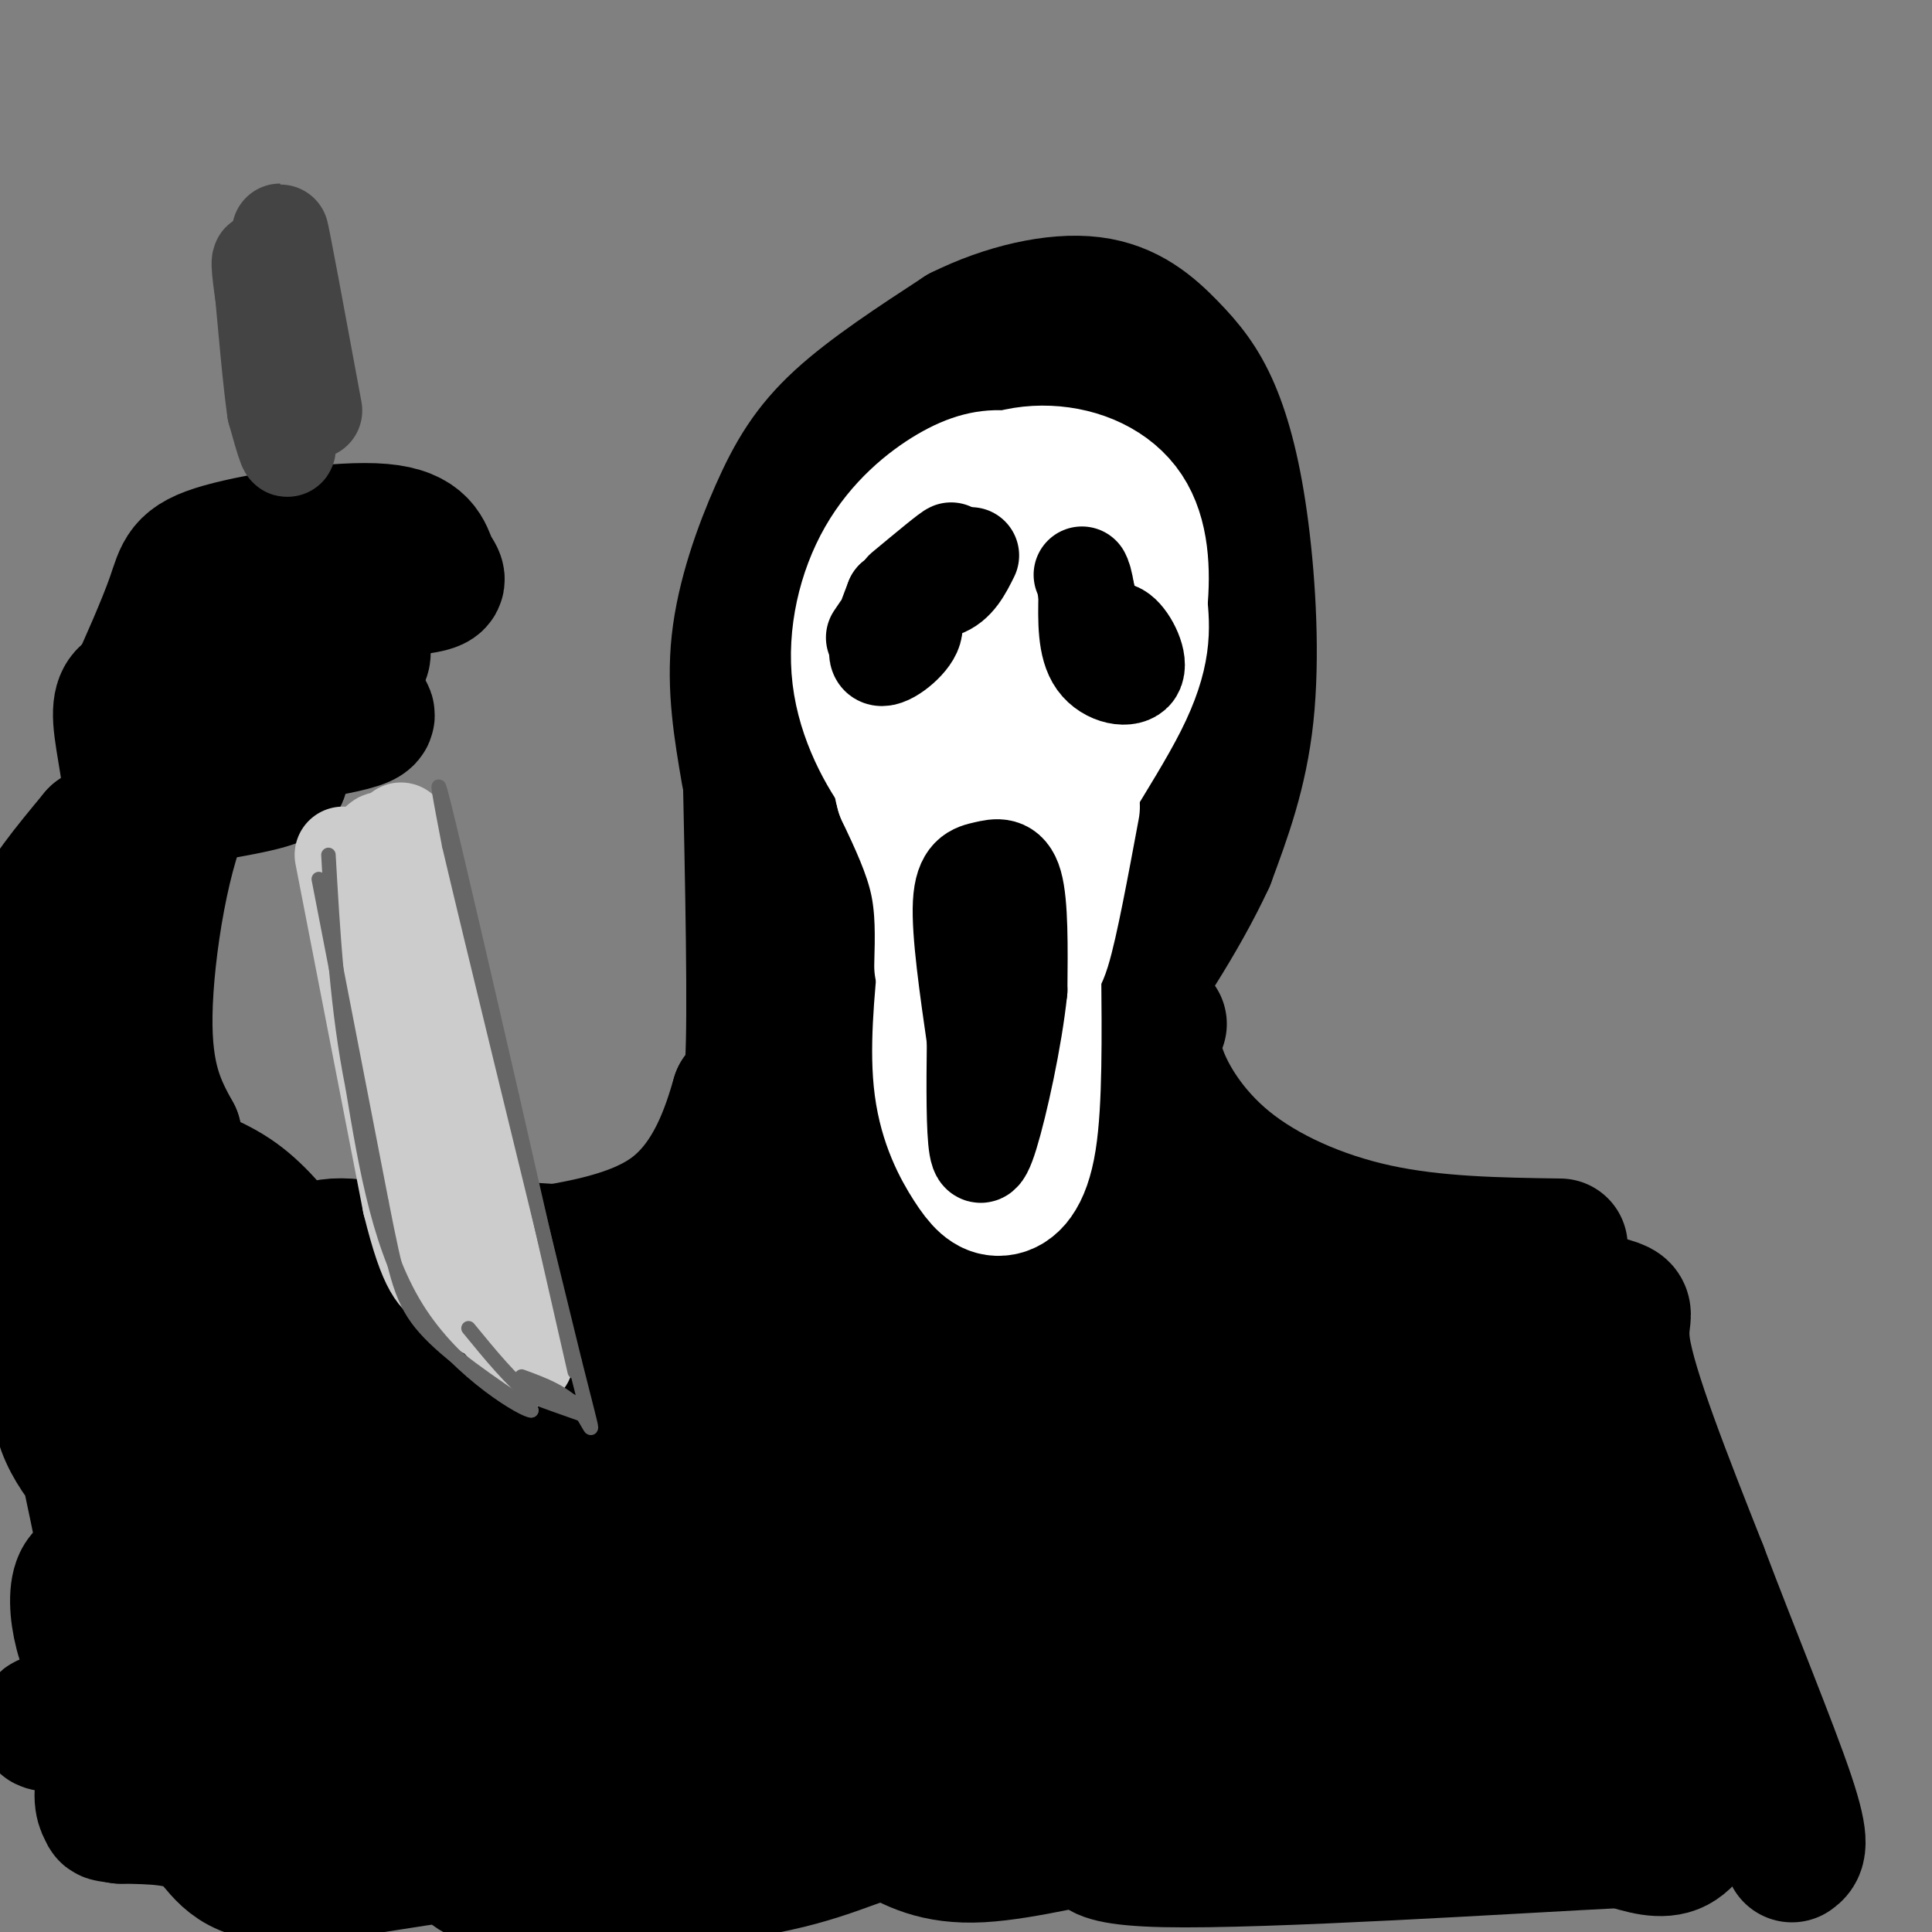 <svg viewBox='0 0 400 400' version='1.1' xmlns='http://www.w3.org/2000/svg' xmlns:xlink='http://www.w3.org/1999/xlink'><rect x="0" y="0" width="400" height="400" fill="#808080" stroke="none"/><g fill='none' stroke='rgb(0,0,0)' stroke-width='28' stroke-linecap='round' stroke-linejoin='round'><path d='M155,160c-1.512,-8.815 -3.024,-17.631 -2,-27c1.024,-9.369 4.583,-19.292 8,-27c3.417,-7.708 6.690,-13.202 13,-19c6.310,-5.798 15.655,-11.899 25,-18'/><path d='M199,69c9.135,-4.551 19.473,-6.927 27,-6c7.527,0.927 12.243,5.157 16,9c3.757,3.843 6.553,7.298 9,13c2.447,5.702 4.543,13.651 6,25c1.457,11.349 2.273,26.100 1,38c-1.273,11.900 -4.637,20.950 -8,30'/><path d='M250,178c-5.472,11.901 -15.153,26.653 -21,34c-5.847,7.347 -7.859,7.289 -12,9c-4.141,1.711 -10.409,5.191 -19,3c-8.591,-2.191 -19.505,-10.051 -24,-12c-4.495,-1.949 -2.570,2.015 -4,-7c-1.430,-9.015 -6.215,-31.007 -11,-53'/><path d='M159,152c-0.888,-14.344 2.393,-23.704 6,-33c3.607,-9.296 7.542,-18.527 16,-27c8.458,-8.473 21.440,-16.186 29,-19c7.560,-2.814 9.698,-0.727 12,1c2.302,1.727 4.767,3.093 7,6c2.233,2.907 4.234,7.353 6,19c1.766,11.647 3.296,30.493 2,52c-1.296,21.507 -5.419,45.675 -9,59c-3.581,13.325 -6.620,15.809 -11,18c-4.380,2.191 -10.102,4.090 -16,3c-5.898,-1.090 -11.971,-5.169 -17,-12c-5.029,-6.831 -9.015,-16.416 -13,-26'/><path d='M171,193c-2.611,-12.772 -2.640,-31.701 -2,-43c0.640,-11.299 1.948,-14.967 5,-23c3.052,-8.033 7.847,-20.433 14,-28c6.153,-7.567 13.664,-10.303 19,-10c5.336,0.303 8.496,3.645 11,6c2.504,2.355 4.352,3.724 6,12c1.648,8.276 3.098,23.460 2,38c-1.098,14.540 -4.743,28.437 -8,37c-3.257,8.563 -6.127,11.791 -8,14c-1.873,2.209 -2.749,3.398 -6,2c-3.251,-1.398 -8.877,-5.383 -12,-14c-3.123,-8.617 -3.742,-21.867 -4,-31c-0.258,-9.133 -0.156,-14.151 3,-22c3.156,-7.849 9.365,-18.529 13,-23c3.635,-4.471 4.697,-2.732 7,-2c2.303,0.732 5.846,0.459 8,8c2.154,7.541 2.917,22.898 0,38c-2.917,15.102 -9.516,29.951 -13,38c-3.484,8.049 -3.853,9.300 -5,10c-1.147,0.700 -3.074,0.850 -5,1'/><path d='M196,201c-1.908,-0.391 -4.178,-1.869 -6,-4c-1.822,-2.131 -3.198,-4.916 -4,-14c-0.802,-9.084 -1.032,-24.469 -1,-33c0.032,-8.531 0.327,-10.209 4,-15c3.673,-4.791 10.725,-12.695 15,-16c4.275,-3.305 5.774,-2.012 8,4c2.226,6.012 5.180,16.745 2,30c-3.180,13.255 -12.495,29.034 -17,36c-4.505,6.966 -4.199,5.119 -6,0c-1.801,-5.119 -5.707,-13.508 -7,-22c-1.293,-8.492 0.029,-17.085 3,-23c2.971,-5.915 7.592,-9.151 10,-7c2.408,2.151 2.604,9.690 1,19c-1.604,9.310 -5.009,20.391 -7,21c-1.991,0.609 -2.569,-9.255 -2,-15c0.569,-5.745 2.284,-7.373 4,-9'/><path d='M193,153c0.667,-0.667 0.333,2.167 0,5'/><path d='M155,144c0.667,29.083 1.333,58.167 1,72c-0.333,13.833 -1.667,12.417 -3,11'/><path d='M153,227c-1.933,6.600 -5.267,17.600 -14,24c-8.733,6.400 -22.867,8.200 -37,10'/><path d='M102,261c-12.075,3.461 -23.762,7.113 -34,8c-10.238,0.887 -19.026,-0.992 -26,-3c-6.974,-2.008 -12.136,-4.145 -16,-11c-3.864,-6.855 -6.432,-18.427 -9,-30'/><path d='M17,225c-3.286,-10.548 -7.000,-21.917 -8,-29c-1.000,-7.083 0.714,-9.881 3,-13c2.286,-3.119 5.143,-6.560 8,-10'/><path d='M20,173c2.976,-1.905 6.417,-1.667 7,-6c0.583,-4.333 -1.690,-13.238 -2,-18c-0.310,-4.762 1.345,-5.381 3,-6'/><path d='M28,143c2.166,-4.716 6.082,-13.506 8,-19c1.918,-5.494 1.840,-7.690 10,-10c8.160,-2.310 24.558,-4.733 33,-4c8.442,0.733 8.927,4.620 10,7c1.073,2.380 2.735,3.251 0,4c-2.735,0.749 -9.868,1.374 -17,2'/><path d='M72,123c-9.003,0.512 -23.012,0.792 -23,2c0.012,1.208 14.044,3.344 21,6c6.956,2.656 6.834,5.830 0,8c-6.834,2.170 -20.381,3.334 -23,4c-2.619,0.666 5.691,0.833 14,1'/><path d='M61,144c7.270,0.987 18.443,2.955 14,5c-4.443,2.045 -24.504,4.166 -28,6c-3.496,1.834 9.573,3.381 11,5c1.427,1.619 -8.786,3.309 -19,5'/><path d='M39,165c-5.222,9.667 -8.778,31.333 -9,45c-0.222,13.667 2.889,19.333 6,25'/><path d='M36,235c0.595,5.262 -0.917,5.917 1,7c1.917,1.083 7.262,2.595 12,6c4.738,3.405 8.869,8.702 13,14'/><path d='M63,264c0.569,-3.241 1.139,-6.482 9,-6c7.861,0.482 23.014,4.686 29,5c5.986,0.314 2.804,-3.262 6,-4c3.196,-0.738 12.770,1.360 21,0c8.230,-1.360 15.115,-6.180 22,-11'/><path d='M240,212c-0.887,2.476 -1.774,4.952 0,10c1.774,5.048 6.208,12.667 14,19c7.792,6.333 18.940,11.381 31,14c12.060,2.619 25.030,2.810 38,3'/><path d='M266,253c26.178,6.667 52.356,13.333 63,16c10.644,2.667 5.756,1.333 7,10c1.244,8.667 8.622,27.333 16,46'/><path d='M352,325c6.444,17.067 14.556,36.733 18,47c3.444,10.267 2.222,11.133 1,12'/><path d='M169,237c-0.649,8.068 -1.298,16.137 0,22c1.298,5.863 4.544,9.521 6,13c1.456,3.479 1.122,6.778 7,0c5.878,-6.778 17.967,-23.632 25,-33c7.033,-9.368 9.009,-11.248 8,-1c-1.009,10.248 -5.005,32.624 -9,55'/><path d='M206,293c-1.626,13.810 -1.190,20.833 -1,27c0.190,6.167 0.135,11.476 3,-1c2.865,-12.476 8.652,-42.737 13,-57c4.348,-14.263 7.259,-12.529 9,-19c1.741,-6.471 2.312,-21.148 8,-4c5.688,17.148 16.494,66.122 22,87c5.506,20.878 5.713,13.659 9,14c3.287,0.341 9.653,8.240 13,8c3.347,-0.240 3.673,-8.620 4,-17'/><path d='M286,331c0.747,-9.335 0.615,-24.173 -7,-39c-7.615,-14.827 -22.711,-29.644 -24,-35c-1.289,-5.356 11.230,-1.250 28,17c16.770,18.250 37.791,50.643 43,56c5.209,5.357 -5.396,-16.321 -16,-38'/><path d='M310,292c-4.280,0.038 -6.979,19.134 -9,27c-2.021,7.866 -3.365,4.503 -8,2c-4.635,-2.503 -12.561,-4.145 -21,-5c-8.439,-0.855 -17.390,-0.923 -34,-15c-16.610,-14.077 -40.879,-42.164 -50,-59c-9.121,-16.836 -3.094,-22.420 -10,-4c-6.906,18.420 -26.744,60.844 -36,80c-9.256,19.156 -7.930,15.045 -8,13c-0.070,-2.045 -1.535,-2.022 -3,-2'/><path d='M131,329c0.454,-6.779 3.091,-22.727 9,-37c5.909,-14.273 15.092,-26.870 18,-33c2.908,-6.130 -0.459,-5.794 -18,10c-17.541,15.794 -49.255,47.046 -61,58c-11.745,10.954 -3.521,1.610 -3,0c0.521,-1.610 -6.662,4.513 0,-6c6.662,-10.513 27.167,-37.663 26,-40c-1.167,-2.337 -24.007,20.140 -36,30c-11.993,9.860 -13.141,7.103 -14,4c-0.859,-3.103 -1.430,-6.551 -2,-10'/><path d='M50,305c1.884,-7.805 7.592,-22.317 4,-25c-3.592,-2.683 -16.486,6.464 -22,14c-5.514,7.536 -3.649,13.461 -7,-2c-3.351,-15.461 -11.919,-52.309 -16,-61c-4.081,-8.691 -3.676,10.776 -3,23c0.676,12.224 1.622,17.207 4,22c2.378,4.793 6.189,9.397 10,14'/><path d='M20,290c5.052,4.473 12.683,8.655 22,4c9.317,-4.655 20.320,-18.149 23,-14c2.680,4.149 -2.963,25.940 3,29c5.963,3.060 23.533,-12.611 32,-18c8.467,-5.389 7.830,-0.494 10,6c2.170,6.494 7.145,14.588 10,18c2.855,3.412 3.590,2.141 7,1c3.410,-1.141 9.495,-2.153 19,-9c9.505,-6.847 22.430,-19.528 29,-25c6.570,-5.472 6.785,-3.736 7,-2'/><path d='M182,280c1.480,-1.474 1.680,-4.158 -4,0c-5.680,4.158 -17.241,15.160 -30,32c-12.759,16.840 -26.715,39.518 -24,34c2.715,-5.518 22.101,-39.232 34,-58c11.899,-18.768 16.313,-22.588 20,-24c3.687,-1.412 6.649,-0.414 9,-1c2.351,-0.586 4.091,-2.757 1,13c-3.091,15.757 -11.014,49.440 -14,64c-2.986,14.560 -1.035,9.997 6,-5c7.035,-14.997 19.153,-40.428 27,-54c7.847,-13.572 11.424,-15.286 15,-17'/><path d='M222,264c-1.521,19.197 -12.825,75.690 -11,80c1.825,4.310 16.779,-43.565 24,-63c7.221,-19.435 6.710,-10.432 8,-9c1.290,1.432 4.381,-4.707 2,9c-2.381,13.707 -10.235,47.261 -14,63c-3.765,15.739 -3.442,13.662 -8,13c-4.558,-0.662 -13.996,0.091 -18,1c-4.004,0.909 -2.572,1.974 -4,-1c-1.428,-2.974 -5.714,-9.987 -10,-17'/><path d='M170,306c-17.321,6.351 -34.641,12.702 -44,16c-9.359,3.298 -10.756,3.544 -37,3c-26.244,-0.544 -77.335,-1.877 -51,-2c26.335,-0.123 130.096,0.965 186,3c55.904,2.035 63.952,5.018 72,8'/><path d='M296,334c21.942,1.370 40.797,0.793 -26,6c-66.797,5.207 -219.247,16.196 -253,17c-33.753,0.804 51.190,-8.577 100,-13c48.810,-4.423 61.485,-3.886 81,-4c19.515,-0.114 45.869,-0.877 80,1c34.131,1.877 76.037,6.393 72,8c-4.037,1.607 -54.019,0.303 -104,-1'/><path d='M246,348c-34.491,0.902 -68.719,3.655 -104,8c-35.281,4.345 -71.614,10.280 -65,11c6.614,0.720 56.175,-3.776 95,-6c38.825,-2.224 66.914,-2.176 112,0c45.086,2.176 107.167,6.479 74,8c-33.167,1.521 -161.584,0.261 -290,-1'/><path d='M68,368c-48.258,-0.044 -23.901,0.347 -11,-7c12.901,-7.347 14.348,-22.432 17,-31c2.652,-8.568 6.510,-10.619 0,-11c-6.510,-0.381 -23.389,0.907 -32,1c-8.611,0.093 -8.954,-1.009 -13,-5c-4.046,-3.991 -11.794,-10.870 -15,-18c-3.206,-7.130 -1.870,-14.509 1,-6c2.870,8.509 7.273,32.906 10,45c2.727,12.094 3.779,11.884 5,12c1.221,0.116 2.610,0.558 4,1'/><path d='M34,349c2.438,-0.073 6.533,-0.755 12,-6c5.467,-5.245 12.304,-15.052 9,-11c-3.304,4.052 -16.751,21.964 -15,25c1.751,3.036 18.698,-8.805 32,-11c13.302,-2.195 22.957,5.257 27,10c4.043,4.743 2.473,6.777 20,-2c17.527,-8.777 54.151,-28.365 79,-40c24.849,-11.635 37.925,-15.318 51,-19'/><path d='M249,295c22.675,-9.246 53.861,-22.860 66,-23c12.139,-0.140 5.230,13.193 5,19c-0.230,5.807 6.220,4.088 8,5c1.780,0.912 -1.110,4.456 -4,8'/><path d='M324,304c-0.667,1.667 -0.333,1.833 0,2'/><path d='M317,315c-4.649,10.727 -9.298,21.455 -1,30c8.298,8.545 29.544,14.909 38,19c8.456,4.091 4.123,5.909 1,9c-3.123,3.091 -5.035,7.455 -8,9c-2.965,1.545 -6.982,0.273 -11,-1'/><path d='M336,381c-22.767,1.134 -74.185,4.469 -95,4c-20.815,-0.469 -11.027,-4.742 -13,-5c-1.973,-0.258 -15.707,3.498 -25,4c-9.293,0.502 -14.147,-2.249 -19,-5'/><path d='M184,379c-6.371,0.809 -12.799,5.331 -29,8c-16.201,2.669 -42.175,3.486 -52,2c-9.825,-1.486 -3.499,-5.275 -10,-5c-6.501,0.275 -25.827,4.612 -36,4c-10.173,-0.612 -11.192,-6.175 -15,-9c-3.808,-2.825 -10.404,-2.913 -17,-3'/><path d='M25,376c-3.176,-0.496 -2.616,-0.237 -3,-1c-0.384,-0.763 -1.712,-2.549 0,-8c1.712,-5.451 6.464,-14.568 7,-18c0.536,-3.432 -3.145,-1.178 -6,-2c-2.855,-0.822 -4.884,-4.721 -6,-9c-1.116,-4.279 -1.319,-8.937 0,-11c1.319,-2.063 4.159,-1.532 7,-1'/></g>
<g fill='none' stroke='rgb(255,255,255)' stroke-width='28' stroke-linecap='round' stroke-linejoin='round'><path d='M187,131c0.250,-5.417 0.500,-10.833 4,-15c3.500,-4.167 10.250,-7.083 17,-10'/><path d='M208,106c4.925,-2.319 8.737,-3.116 13,1c4.263,4.116 8.978,13.144 7,20c-1.978,6.856 -10.648,11.538 -17,13c-6.352,1.462 -10.386,-0.297 -13,-2c-2.614,-1.703 -3.807,-3.352 -5,-5'/><path d='M193,133c-1.743,-1.208 -3.600,-1.727 -1,-7c2.600,-5.273 9.656,-15.298 14,-20c4.344,-4.702 5.975,-4.080 10,-2c4.025,2.080 10.444,5.618 13,12c2.556,6.382 1.247,15.607 -1,21c-2.247,5.393 -5.434,6.953 -10,8c-4.566,1.047 -10.513,1.580 -14,1c-3.487,-0.580 -4.516,-2.271 -6,-4c-1.484,-1.729 -3.424,-3.494 -4,-6c-0.576,-2.506 0.212,-5.753 1,-9'/><path d='M195,127c1.000,-2.644 3.000,-4.756 4,-5c1.000,-0.244 1.000,1.378 1,3'/><path d='M187,136c5.750,6.917 11.500,13.833 13,24c1.500,10.167 -1.250,23.583 -4,37'/><path d='M196,197c-1.137,11.189 -1.979,20.661 -1,28c0.979,7.339 3.778,12.544 6,16c2.222,3.456 3.868,5.161 6,5c2.132,-0.161 4.752,-2.189 6,-10c1.248,-7.811 1.124,-21.406 1,-35'/><path d='M214,201c-1.155,-8.607 -4.542,-12.625 -1,-22c3.542,-9.375 14.012,-24.107 19,-34c4.988,-9.893 4.494,-14.946 4,-20'/><path d='M236,125c0.654,-6.868 0.289,-14.037 -3,-19c-3.289,-4.963 -9.501,-7.721 -16,-8c-6.499,-0.279 -13.285,1.920 -19,8c-5.715,6.080 -10.357,16.040 -15,26'/><path d='M183,132c-2.488,7.298 -1.208,12.542 3,20c4.208,7.458 11.345,17.131 12,19c0.655,1.869 -5.173,-4.065 -11,-10'/><path d='M187,161c-3.856,-5.059 -7.994,-12.706 -9,-21c-1.006,-8.294 1.122,-17.233 5,-24c3.878,-6.767 9.506,-11.360 14,-14c4.494,-2.640 7.856,-3.326 11,-3c3.144,0.326 6.072,1.663 9,3'/><path d='M217,102c2.573,2.958 4.507,8.853 5,15c0.493,6.147 -0.454,12.547 -2,16c-1.546,3.453 -3.690,3.961 -6,4c-2.310,0.039 -4.785,-0.390 -5,-4c-0.215,-3.610 1.829,-10.401 3,-9c1.171,1.401 1.469,10.992 0,15c-1.469,4.008 -4.705,2.431 -6,1c-1.295,-1.431 -0.647,-2.715 0,-4'/><path d='M195,200c0.167,-6.000 0.333,-12.000 -1,-18c-1.333,-6.000 -4.167,-12.000 -7,-18'/><path d='M187,164c-1.000,-3.333 0.000,-2.667 1,-2'/><path d='M213,196c0.750,2.417 1.500,4.833 3,0c1.500,-4.833 3.750,-16.917 6,-29'/></g>
<g fill='none' stroke='rgb(0,0,0)' stroke-width='20' stroke-linecap='round' stroke-linejoin='round'><path d='M202,216c-1.661,-11.506 -3.321,-23.012 -3,-29c0.321,-5.988 2.625,-6.458 5,-7c2.375,-0.542 4.821,-1.155 6,3c1.179,4.155 1.089,13.077 1,22'/><path d='M211,205c-1.024,9.940 -4.083,23.792 -6,30c-1.917,6.208 -2.690,4.774 -3,-1c-0.310,-5.774 -0.155,-15.887 0,-26'/><path d='M202,208c0.000,-5.000 0.000,-4.500 0,-4'/><path d='M181,132c1.548,-2.345 3.095,-4.690 5,-5c1.905,-0.310 4.167,1.417 3,4c-1.167,2.583 -5.762,6.024 -7,5c-1.238,-1.024 0.881,-6.512 3,-12'/><path d='M185,124c2.422,-2.000 6.978,-1.000 10,-2c3.022,-1.000 4.511,-4.000 6,-7'/><path d='M227,133c1.548,-1.726 3.095,-3.452 5,-2c1.905,1.452 4.167,6.083 3,8c-1.167,1.917 -5.762,1.119 -8,-2c-2.238,-3.119 -2.119,-8.560 -2,-14'/><path d='M225,123c-0.500,-3.000 -0.750,-3.500 -1,-4'/><path d='M187,122c4.917,-4.083 9.833,-8.167 10,-8c0.167,0.167 -4.417,4.583 -9,9'/><path d='M188,123c-2.000,2.167 -2.500,3.083 -3,4'/></g>
<g fill='none' stroke='rgb(204,204,204)' stroke-width='20' stroke-linecap='round' stroke-linejoin='round'><path d='M71,177c0.000,0.000 14.000,72.000 14,72'/><path d='M85,249c3.619,14.679 5.667,15.375 8,17c2.333,1.625 4.952,4.179 7,5c2.048,0.821 3.524,-0.089 5,-1'/><path d='M83,172c0.000,0.000 22.000,96.000 22,96'/><path d='M105,268c4.489,17.822 4.711,14.378 2,10c-2.711,-4.378 -8.356,-9.689 -14,-15'/><path d='M93,263c-3.644,-5.489 -5.756,-11.711 -8,-25c-2.244,-13.289 -4.622,-33.644 -7,-54'/><path d='M78,184c-0.833,-10.667 0.583,-10.333 2,-10'/></g>
<g fill='none' stroke='rgb(68,68,68)' stroke-width='20' stroke-linecap='round' stroke-linejoin='round'><path d='M65,85c-3.417,-18.500 -6.833,-37.000 -7,-37c-0.167,0.000 2.917,18.500 6,37'/><path d='M64,85c-1.655,-3.345 -8.792,-30.208 -10,-31c-1.208,-0.792 3.512,24.488 5,34c1.488,9.512 -0.256,3.256 -2,-3'/><path d='M57,85c-0.833,-5.500 -1.917,-17.750 -3,-30'/></g>
<g fill='none' stroke='rgb(102,102,102)' stroke-width='3' stroke-linecap='round' stroke-linejoin='round'><path d='M66,182c0.000,0.000 13.000,67.000 13,67'/><path d='M79,249c3.044,15.444 4.156,20.556 9,26c4.844,5.444 13.422,11.222 22,17'/><path d='M110,292c-1.067,0.289 -14.733,-7.489 -23,-20c-8.267,-12.511 -11.133,-29.756 -14,-47'/><path d='M73,225c-3.167,-15.833 -4.083,-31.917 -5,-48'/><path d='M119,284c0.000,0.000 -13.000,-57.000 -13,-57'/><path d='M106,227c-5.178,-22.556 -11.622,-50.444 -14,-60c-2.378,-9.556 -0.689,-0.778 1,8'/><path d='M93,175c4.500,19.167 15.250,63.083 26,107'/><path d='M119,282c4.800,19.178 3.800,13.622 1,10c-2.800,-3.622 -7.400,-5.311 -12,-7'/><path d='M110,286c6.286,3.018 12.571,6.036 11,6c-1.571,-0.036 -11.000,-3.125 -11,-3c-0.000,0.125 9.429,3.464 11,4c1.571,0.536 -4.714,-1.732 -11,-4'/><path d='M110,289c-4.000,-3.000 -8.500,-8.500 -13,-14'/></g>
</svg>